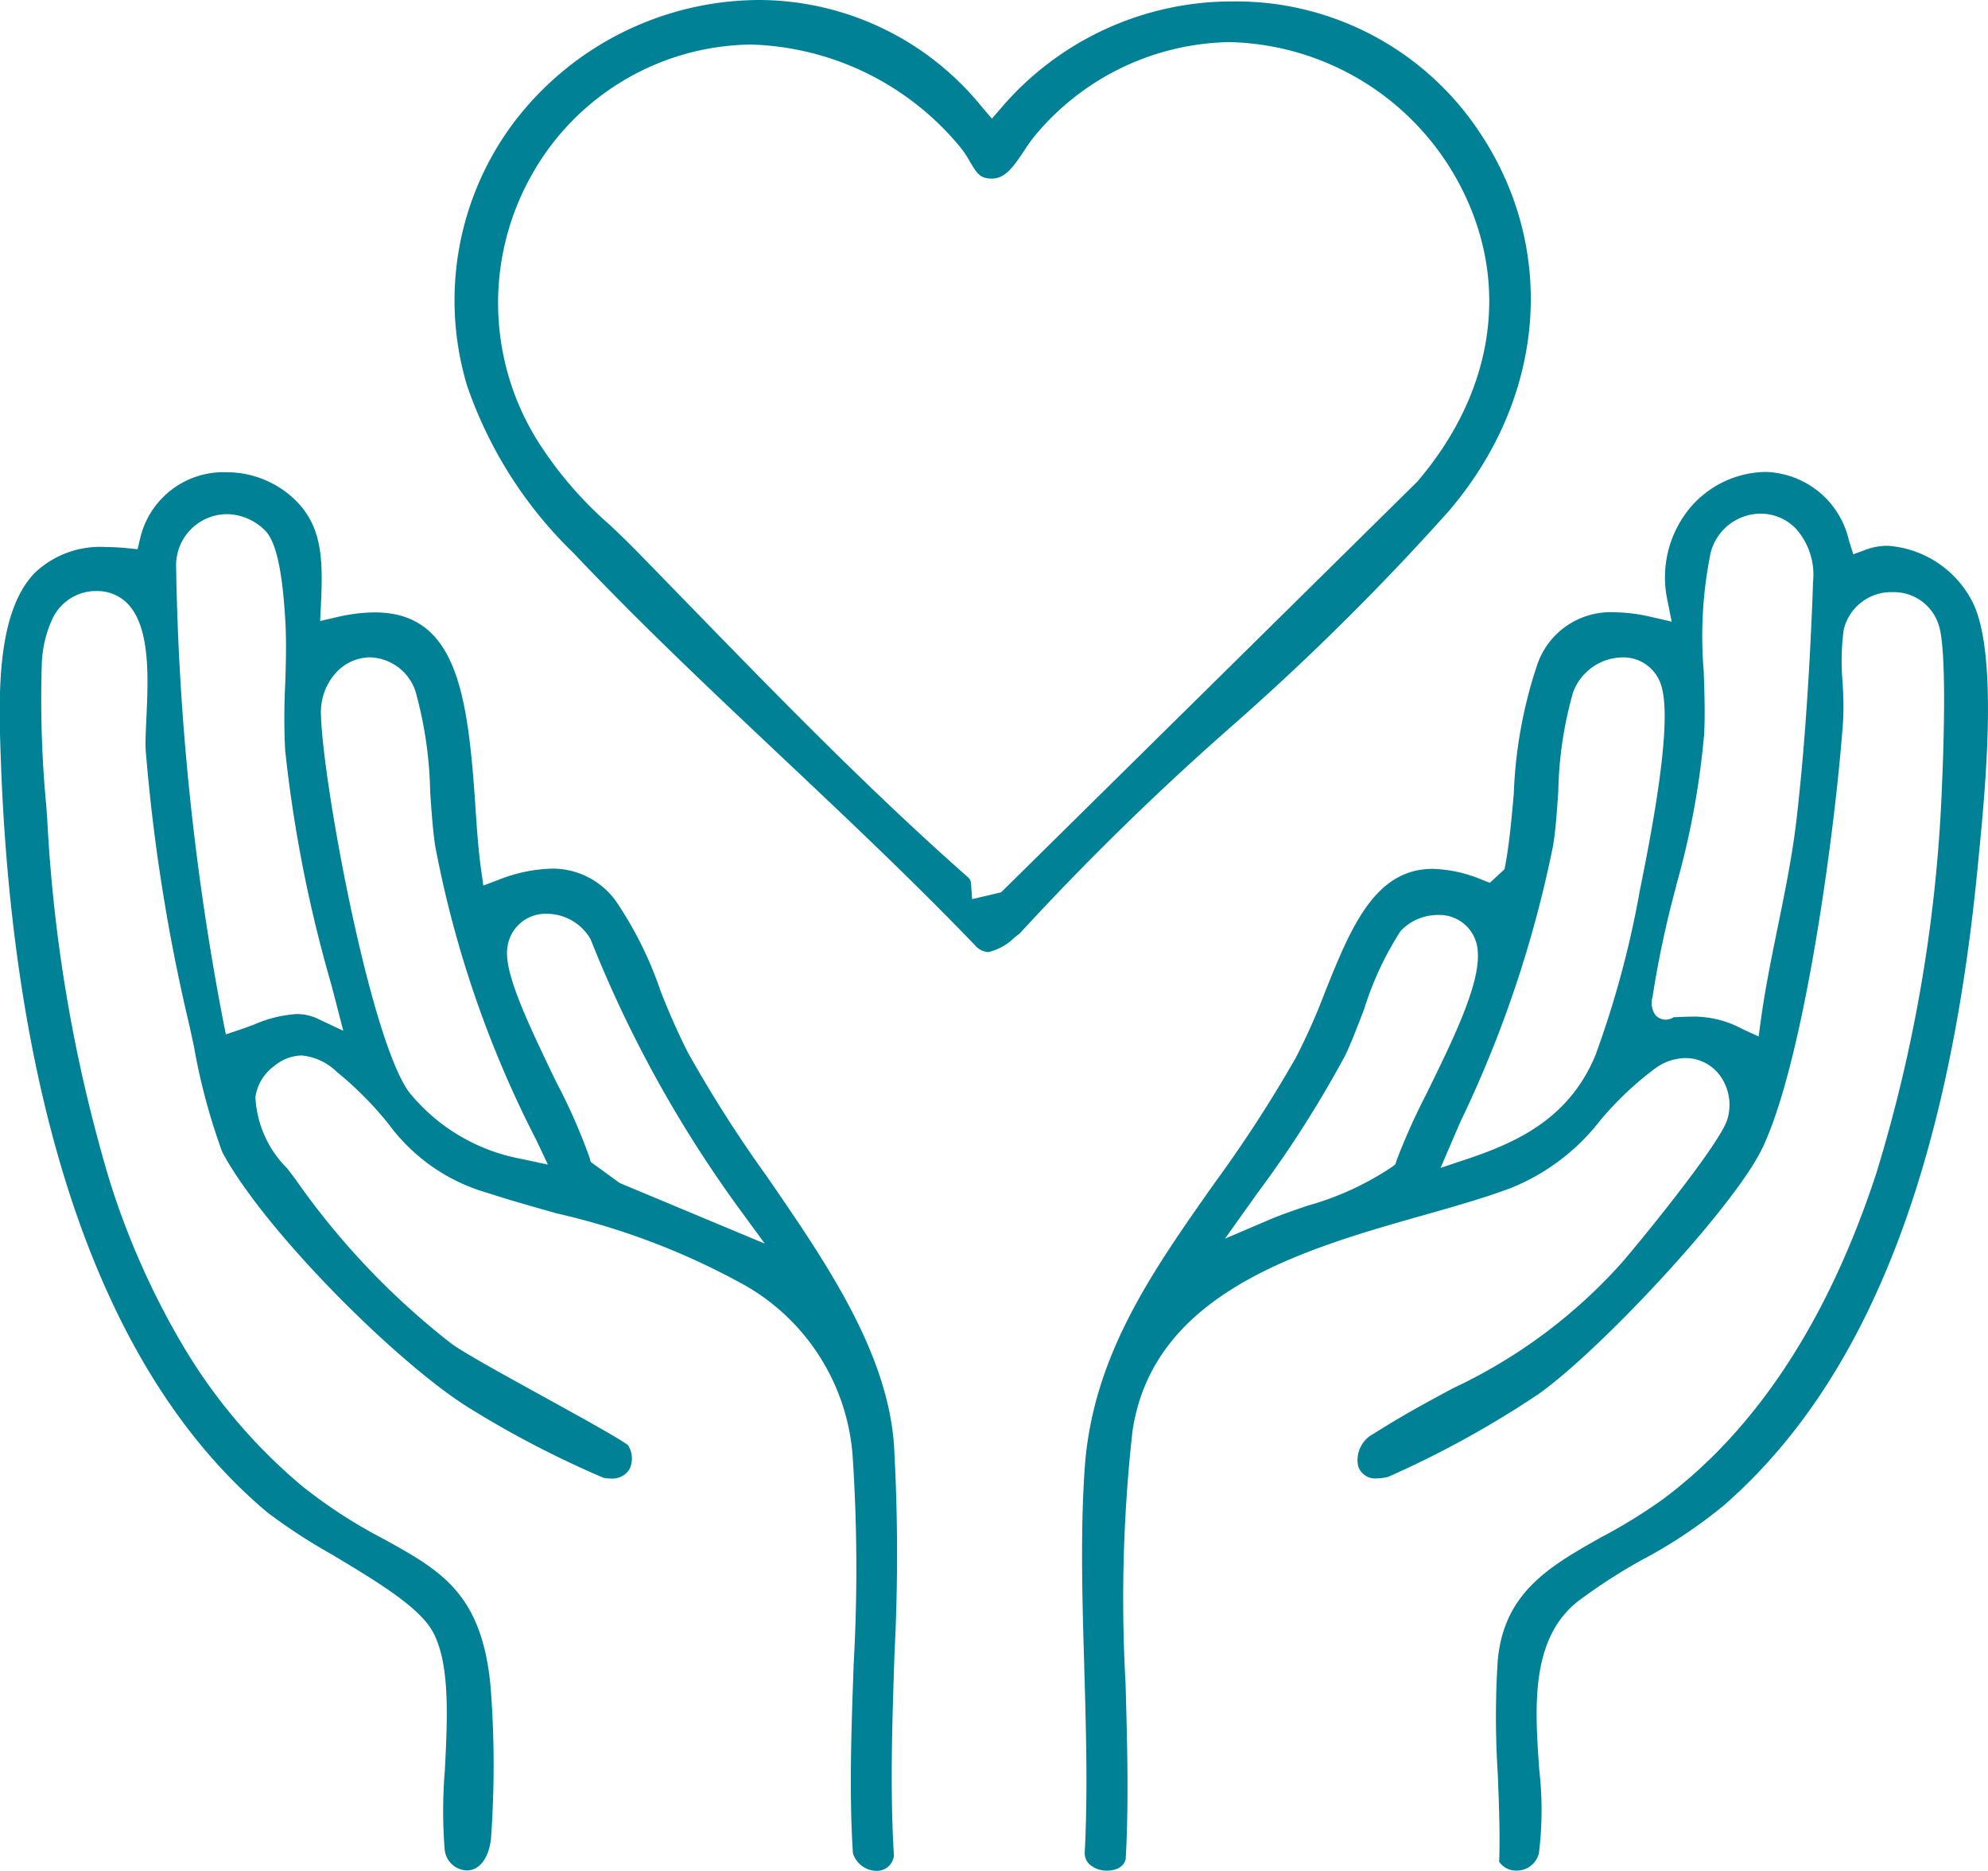 <svg xmlns="http://www.w3.org/2000/svg" width="75.442" height="71" viewBox="0 0 75.442 71">
  <g id="Group_15" data-name="Group 15" transform="translate(-798.777 -1009)">
    <path id="Subtraction_2" data-name="Subtraction 2" d="M-1059.748,54.078a.95.95,0,0,1-.887-.671c-.147-2.276-.059-4.717.026-7.078v-.049a64.786,64.786,0,0,0-.033-7.9,8.147,8.147,0,0,0-4.038-6.493,27.057,27.057,0,0,0-7.181-2.757c-.929-.261-1.8-.506-2.635-.779a7.056,7.056,0,0,1-3.763-2.62,13.232,13.232,0,0,0-1.972-1.983,2.194,2.194,0,0,0-1.332-.614,1.671,1.671,0,0,0-1.03.4,1.749,1.749,0,0,0-.716,1.181,4.081,4.081,0,0,0,1.22,2.717l0,.006.006.008c.105.136.2.264.287.377a28.784,28.784,0,0,0,5.924,6.247c.507.366,1.909,1.139,3.394,1.956l.075.042c1.233.679,2.921,1.608,3.234,1.858a.939.939,0,0,1,.058.906.767.767,0,0,1-.708.358,1.444,1.444,0,0,1-.284-.03,37.613,37.613,0,0,1-5.13-2.671c-2.725-1.707-7.741-6.712-9.335-9.69a23.72,23.72,0,0,1-1.073-4l-.005-.024c-.07-.327-.127-.595-.176-.811a69.45,69.45,0,0,1-1.65-10.407c-.019-.27,0-.683.023-1.162v-.017c.072-1.547.162-3.472-.7-4.379a1.588,1.588,0,0,0-1.179-.489c-.042,0-.085,0-.128,0a1.83,1.83,0,0,0-1.569,1.08,4.419,4.419,0,0,0-.389,1.622,42.877,42.877,0,0,0,.174,5.511l0,.023.031.423a58.284,58.284,0,0,0,2.354,13.675,29.776,29.776,0,0,0,2.837,6.373,20.75,20.75,0,0,0,4.492,5.268,19.037,19.037,0,0,0,3.085,2c2.2,1.216,3.787,2.094,4.071,5.79a38.723,38.723,0,0,1,0,5.583c-.084.743-.436,1.205-.92,1.205a.878.878,0,0,1-.839-.813,18.618,18.618,0,0,1,.009-2.986v-.013c.1-1.965.2-4-.44-5.215-.509-.963-2.141-1.941-3.87-2.977a21.409,21.409,0,0,1-2.421-1.58c-7.75-6.491-9.779-19.086-10.117-28.508-.086-2.367-.2-5.609,1.28-7.146a3.6,3.6,0,0,1,2.735-.985c.235,0,.483.013.739.038l.434.042.1-.423A3.246,3.246,0,0,1-1084.4,1a3.734,3.734,0,0,1,2.668,1.12c.965,1,.986,2.23.911,3.866l-.031.659.643-.148a6.371,6.371,0,0,1,1.42-.178c3.093,0,3.536,3.029,3.824,7.307v.01c.059.874.115,1.7.218,2.432l.087.617.583-.219a5.87,5.87,0,0,1,2.015-.423,2.961,2.961,0,0,1,2.493,1.321,14.26,14.26,0,0,1,1.607,3.241l0,.006a25.768,25.768,0,0,0,1.065,2.412,48.786,48.786,0,0,0,2.964,4.656c2.25,3.265,4.576,6.64,4.854,10.189a73.611,73.611,0,0,1,.019,8.032v.037c-.083,2.5-.17,5.093-.019,7.554A.645.645,0,0,1-1059.748,54.078Zm-12.5-36.32a1.455,1.455,0,0,0-1.493,1.236c-.161.9.628,2.626,1.85,5.151A22.239,22.239,0,0,1-1070.632,27l.046.174,1.1.8,5.506,2.3-1.061-1.451a46.4,46.4,0,0,1-5.534-10.063l-.013-.032-.016-.029A1.917,1.917,0,0,0-1072.244,17.758Zm-6.7-9.733a1.777,1.777,0,0,0-1.273.55,2.227,2.227,0,0,0-.6,1.626c.052,2.474,1.828,12.179,3.323,14.3a7.146,7.146,0,0,0,4.3,2.562l.988.212-.431-.914a41.008,41.008,0,0,1-3.842-11.158c-.088-.555-.14-1.289-.195-2.065v-.027a15.26,15.26,0,0,0-.545-3.757,1.874,1.874,0,0,0-1.728-1.328Zm-5.446-5.434a1.939,1.939,0,0,0-1.925,1.915l0,.022v.021a99.6,99.6,0,0,0,1.777,17.227l.112.558.539-.182c.183-.062.362-.128.53-.191a4.817,4.817,0,0,1,1.61-.4,1.877,1.877,0,0,1,.814.183l.962.452-.266-1.03q-.066-.258-.135-.52l-.011-.041-.025-.1-.005-.021a51.583,51.583,0,0,1-1.763-8.927,24.715,24.715,0,0,1,0-2.476c.025-.752.053-1.6.007-2.419-.146-2.574-.515-3.224-.82-3.5A2.086,2.086,0,0,0-1084.388,2.59Z" transform="translate(1891.779 1025.922)" fill="#008196"/>
    <path id="Subtraction_1" data-name="Subtraction 1" d="M-1076.535,54.08a.76.76,0,0,1-.648-.336c.038-1.088-.01-2.242-.055-3.357v-.01a33.465,33.465,0,0,1,0-4.268c.238-2.607,1.99-3.591,4.018-4.73l.006,0a20.42,20.42,0,0,0,2.232-1.382c3.559-2.647,6.289-6.815,8.114-12.39a57.582,57.582,0,0,0,2.492-14.8c.023-.5.217-4.9-.118-5.968a1.781,1.781,0,0,0-1.759-1.276,1.848,1.848,0,0,0-1.859,1.446A9.064,9.064,0,0,0-1064.149,9v.037a12.2,12.2,0,0,1,.021,1.354c-.279,4.029-1.467,12.94-3.073,16.281-1.085,2.256-6.214,7.734-8.515,9.341a37.553,37.553,0,0,1-5.663,3.118,1.644,1.644,0,0,1-.436.065.678.678,0,0,1-.723-.476,1.125,1.125,0,0,1,.591-1.218c1.129-.718,2.119-1.248,3.076-1.761l.007,0a19.928,19.928,0,0,0,6.308-4.7c.407-.453,3.785-4.546,4.038-5.494a1.892,1.892,0,0,0-.3-1.658,1.629,1.629,0,0,0-1.3-.644,2,2,0,0,0-1.148.394,12.362,12.362,0,0,0-2.074,1.961l-.006.007a8.122,8.122,0,0,1-3.392,2.569c-.965.364-2.106.689-3.315,1.032-4.585,1.3-10.292,2.927-11.05,8.233a57.519,57.519,0,0,0-.258,9.538v.009c.062,2.216.126,4.508.005,6.657-.1.405-.559.437-.7.437a.979.979,0,0,1-.7-.265.589.589,0,0,1-.153-.463c.117-2.279.048-4.655-.019-6.952v-.047c-.074-2.493-.15-5.07.013-7.5.285-4.272,2.537-7.468,4.92-10.851l.012-.018a49.813,49.813,0,0,0,3.078-4.747,23.472,23.472,0,0,0,1.105-2.48l.005-.013c.966-2.408,1.878-4.682,4.086-4.682a5.188,5.188,0,0,1,1.878.415l.292.115.56-.516.031-.164c.152-.825.237-1.777.319-2.7a17.4,17.4,0,0,1,.864-4.819,2.942,2.942,0,0,1,2.943-2.069,6.4,6.4,0,0,1,1.43.182l.755.175-.151-.76a4.132,4.132,0,0,1,.8-3.5A3.824,3.824,0,0,1-1067.069,1a3.343,3.343,0,0,1,3.166,2.631l.16.495.489-.18a2.364,2.364,0,0,1,.817-.143,3.913,3.913,0,0,1,3.234,2.169c.971,1.991.459,7.18.212,9.674v.007c-.012.116-.023.227-.033.333l-.007.073c-1.131,11.59-4.278,19.492-9.62,24.157a18.621,18.621,0,0,1-3.02,2.025l-.008,0a21.459,21.459,0,0,0-2.5,1.608c-1.832,1.433-1.648,4.055-1.486,6.368v.015a13.336,13.336,0,0,1-.009,3.182A.858.858,0,0,1-1076.535,54.08Zm-2.979-36.266a1.949,1.949,0,0,0-1.409.607,12.087,12.087,0,0,0-1.389,2.981c-.275.712-.533,1.382-.724,1.76a42.1,42.1,0,0,1-3.4,5.313l0,.006-1.153,1.617,1.641-.7c.492-.211,1-.384,1.541-.567l.007,0a11.07,11.07,0,0,0,3.148-1.454l.128-.1.049-.152a24.2,24.2,0,0,1,1.164-2.582l0-.007c.99-2.02,2.014-4.109,1.915-5.335A1.455,1.455,0,0,0-1079.514,17.815Zm6.994-9.775a2.029,2.029,0,0,0-1.858,1.324,14.61,14.61,0,0,0-.561,3.737v.01c-.051.733-.1,1.492-.2,2.079a44.34,44.34,0,0,1-3.52,10.485l-.121.28-.054.125-.132.308-.442,1.027,1.06-.356c1.919-.644,3.83-1.562,4.809-3.9a36.808,36.808,0,0,0,1.692-6.264c.543-2.669,1.219-6.375.828-7.738a1.5,1.5,0,0,0-1.5-1.117Zm2.7,13.631a3.916,3.916,0,0,1,1.868.472l.614.284.092-.67c.158-1.145.395-2.306.623-3.429l.01-.05c.272-1.331.554-2.708.715-4.1.391-3.367.561-7.1.627-9.02a2.629,2.629,0,0,0-.648-2,1.856,1.856,0,0,0-1.346-.573,1.967,1.967,0,0,0-1.894,1.488,15.855,15.855,0,0,0-.261,4.5v.013c.029.865.056,1.677.012,2.407a30.84,30.84,0,0,1-1.057,5.7l0,.007,0,.017a38.479,38.479,0,0,0-.9,4.221.782.782,0,0,0,.111.673.521.521,0,0,0,.391.177.561.561,0,0,0,.3-.092C-1070.343,21.687-1070.062,21.671-1069.818,21.671Z" transform="translate(1932.852 1025.91)" fill="#008196"/>
    <path id="Subtraction_3" data-name="Subtraction 3" d="M-1072.759,37.133a.706.706,0,0,1-.489-.243c-2.37-2.467-4.907-4.859-7.36-7.172l-.021-.02c-2.628-2.477-5.346-5.038-7.861-7.7a16.1,16.1,0,0,1-4.056-6.384,11.248,11.248,0,0,1,1.812-10.006A11.739,11.739,0,0,1-1081.478,1,10.915,10.915,0,0,1-1073,5.061l.379.442.38-.442a11.525,11.525,0,0,1,8.757-4.007,11.085,11.085,0,0,1,9.313,4.883c3.021,4.443,2.589,10.112-1.1,14.444a96.579,96.579,0,0,1-8.367,8.281l-.006.006a105.414,105.414,0,0,0-7.919,7.753l-.194.151A2.1,2.1,0,0,1-1072.759,37.133Zm-9-34.442a9.667,9.667,0,0,0-8.3,4.9,9.889,9.889,0,0,0,.175,10.107,14.525,14.525,0,0,0,2.767,3.229l.006.006.044.042c.32.3.65.62.968.945q.887.909,1.778,1.826c3.464,3.562,7.046,7.246,10.786,10.542a.339.339,0,0,1,.121.248l.041.587,1.1-.259L-1056.5,19.3l.029-.031c2.81-3.292,3.481-7.218,1.842-10.771a10.136,10.136,0,0,0-8.983-5.9,9.811,9.811,0,0,0-7.223,3.369,5.824,5.824,0,0,0-.574.769c-.431.648-.728,1.041-1.217,1.042-.435,0-.562-.186-.831-.643a3.634,3.634,0,0,0-.468-.671A10.683,10.683,0,0,0-1081.758,2.691Z" transform="translate(1909.041 1008)" fill="#008196"/>
  </g>
</svg>
